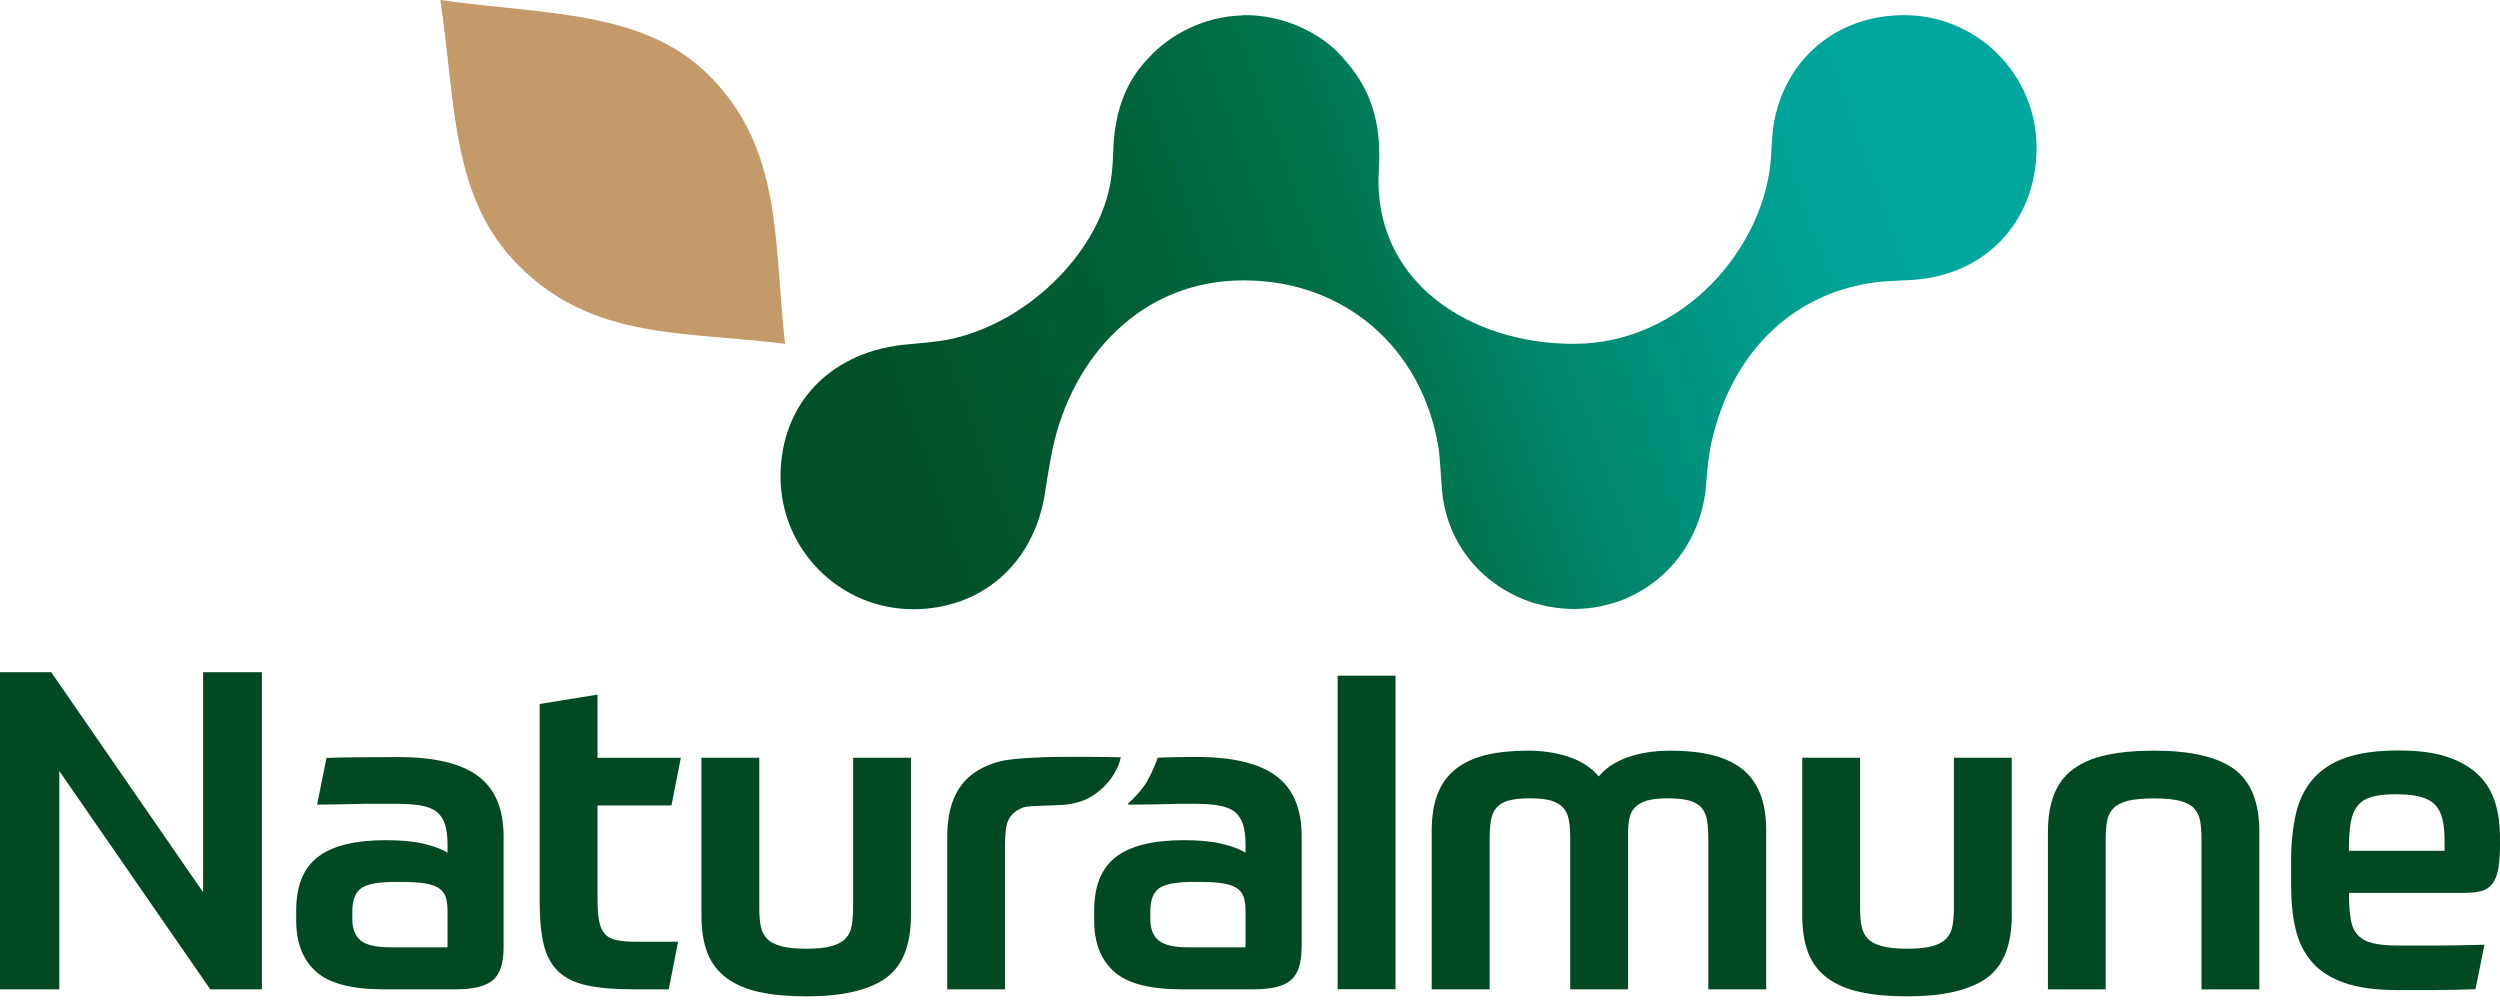 <svg width="160" height="64" viewBox="0 0 160 64" fill="none" xmlns="http://www.w3.org/2000/svg">
<path d="M79.566 0.969C82.151 0.922 84.439 2.134 85.624 3.352C87.004 4.779 87.637 6.025 87.987 7.411C88.243 8.408 88.323 9.485 88.243 10.892C87.819 18.047 94.099 22.005 100.682 22.005C100.682 22.005 100.696 22.005 100.709 22.005H100.716H100.743C107.717 22.005 113.021 15.806 113.351 9.949C113.351 9.949 113.425 8.536 113.486 8.125C114.159 3.756 117.585 0.969 121.853 0.969C126.538 0.969 130.341 4.766 130.341 9.458C130.341 14.149 127.043 17.818 121.92 17.939C121.92 17.939 120.486 18 119.968 18.074C114.569 18.821 110.82 22.685 109.554 28.225C109.278 29.43 109.218 30.823 109.157 31.375C108.753 34.849 106.438 37.602 103.261 38.598C103.261 38.598 103.247 38.598 103.24 38.598C103.106 38.639 102.964 38.672 102.83 38.706C102.695 38.739 102.56 38.78 102.426 38.807C102.406 38.807 102.392 38.807 102.372 38.813C101.84 38.921 101.288 38.975 100.723 38.975C100.157 38.975 99.605 38.914 99.073 38.813C99.053 38.813 99.04 38.813 99.02 38.807C98.885 38.78 98.75 38.739 98.616 38.706C98.474 38.672 98.34 38.639 98.205 38.598C98.205 38.598 98.192 38.598 98.185 38.598C95.001 37.602 92.611 34.929 92.288 31.375C92.261 31.086 92.147 29.167 92.066 28.663C91.036 22.274 86.048 17.946 79.626 17.946H79.593H79.559C73.043 17.946 68.614 22.846 67.362 28.75C67.173 29.645 66.924 31.241 66.87 31.591C66.163 36.114 62.778 38.989 58.443 38.989C53.757 38.989 49.954 35.192 49.954 30.5C49.954 25.808 53.205 22.395 58.254 22.025C58.678 21.992 60.098 21.85 60.59 21.756C65.632 20.773 70.128 16.337 71.017 11.955C71.138 11.349 71.212 10.784 71.246 9.713C71.34 6.011 72.868 4.396 73.548 3.662C74.706 2.417 76.819 1.037 79.593 0.983L79.566 0.969Z" fill="url(#paint0_linear_64_2)"/>
<path d="M50.243 22.005C43.828 21.184 38.006 21.803 33.213 17.017C28.831 12.635 29.188 6.657 28.178 0C34.727 0.942 41.169 0.613 45.377 4.82C50.109 9.552 49.51 15.469 50.243 22.005Z" fill="#C49A6B"/>
<path d="M3.278 43.021L12.998 57.103V43.021H16.761V63.316H13.456L3.797 49.348V63.316H0V43.021H3.278Z" fill="#004922"/>
<path d="M32.23 60.637C32.23 61.647 32.001 62.34 31.544 62.73C31.086 63.121 30.298 63.316 29.181 63.316H24.536C22.503 63.316 21.063 62.939 20.221 62.178C19.373 61.418 18.956 60.327 18.956 58.9V58.274C18.956 56.699 19.42 55.555 20.349 54.841C21.278 54.128 22.732 53.771 24.711 53.771C25.701 53.771 26.522 53.852 27.175 54.013C27.828 54.175 28.319 54.363 28.642 54.572V54.06C28.642 53.549 28.588 53.118 28.488 52.781C28.38 52.438 28.205 52.169 27.962 51.967C27.713 51.765 27.377 51.63 26.953 51.556C26.522 51.482 25.99 51.442 25.344 51.442H24.146C23.708 51.442 23.264 51.442 22.82 51.455C22.375 51.462 21.931 51.475 21.494 51.482C21.056 51.489 20.659 51.496 20.295 51.496L20.895 48.507C21.426 48.487 22.093 48.473 22.887 48.467C23.688 48.46 24.556 48.453 25.506 48.453C27.821 48.453 29.524 48.864 30.608 49.678C31.692 50.493 32.23 51.779 32.23 53.529V60.651V60.637ZM28.642 60.637V58.328C28.642 57.985 28.609 57.695 28.541 57.46C28.474 57.224 28.34 57.029 28.131 56.874C27.922 56.719 27.626 56.612 27.249 56.544C26.865 56.477 26.367 56.443 25.741 56.443H25.317C24.233 56.443 23.5 56.578 23.123 56.84C22.746 57.11 22.55 57.594 22.55 58.294V58.833C22.55 59.439 22.725 59.89 23.076 60.186C23.425 60.482 24.078 60.63 25.028 60.63H28.649L28.642 60.637Z" fill="#004922"/>
<path d="M42.805 63.316H40.496C39.298 63.316 38.315 63.229 37.548 63.06C36.781 62.892 36.168 62.589 35.724 62.165C35.279 61.734 34.97 61.162 34.795 60.442C34.627 59.721 34.539 58.819 34.539 57.736V45.054L38.241 44.455V48.5H43.573L42.974 51.55H38.241V57.534C38.241 58.106 38.275 58.57 38.342 58.934C38.41 59.297 38.531 59.573 38.713 59.775C38.894 59.977 39.15 60.105 39.48 60.172C39.81 60.24 40.234 60.273 40.745 60.273H43.398L42.799 63.323L42.805 63.316Z" fill="#004922"/>
<path d="M51.61 63.767C50.472 63.767 49.476 63.68 48.635 63.498C47.787 63.316 47.087 63.02 46.528 62.616C45.969 62.205 45.552 61.674 45.289 61.021C45.027 60.368 44.892 59.553 44.892 58.584V48.493H48.594V58.099C48.594 58.537 48.621 58.914 48.682 59.237C48.736 59.56 48.864 59.829 49.066 60.051C49.267 60.273 49.57 60.435 49.974 60.549C50.385 60.664 50.93 60.718 51.61 60.718C52.29 60.718 52.835 60.664 53.232 60.549C53.63 60.435 53.932 60.267 54.128 60.051C54.33 59.836 54.458 59.56 54.511 59.237C54.565 58.914 54.599 58.537 54.599 58.099V48.493H58.301V58.584C58.301 60.502 57.756 61.849 56.665 62.616C55.575 63.383 53.885 63.767 51.603 63.767H51.61Z" fill="#004922"/>
<path d="M64.326 63.316H60.623V53.569C60.623 52.62 60.758 51.819 61.021 51.159C61.29 50.506 61.674 49.974 62.192 49.577C62.704 49.18 63.33 48.891 64.07 48.709C64.811 48.527 66.864 48.44 67.813 48.44C68.533 48.44 69.152 48.44 69.664 48.44C70.236 48.44 71.252 48.453 71.73 48.467C71.73 48.467 71.603 49.409 70.633 50.365C69.866 51.126 69.092 51.381 68.264 51.489C67.658 51.57 65.894 51.55 65.551 51.657C65.208 51.772 64.945 51.94 64.75 52.156C64.555 52.371 64.44 52.647 64.393 52.983C64.346 53.313 64.319 53.71 64.319 54.168V63.316H64.326Z" fill="#004922"/>
<path d="M83.302 60.637C83.302 61.647 83.073 62.34 82.615 62.73C82.157 63.121 81.37 63.316 80.252 63.316H75.608C73.575 63.316 72.134 62.939 71.293 62.178C70.445 61.418 70.027 60.327 70.027 58.9V58.274C70.027 56.699 70.492 55.555 71.421 54.841C72.35 54.128 73.804 53.771 75.783 53.771C76.772 53.771 77.594 53.852 78.246 54.013C78.899 54.175 79.391 54.363 79.714 54.572V54.06C79.714 53.549 79.66 53.118 79.559 52.781C79.451 52.438 79.276 52.169 79.034 51.967C78.785 51.765 78.448 51.63 78.024 51.556C77.594 51.482 77.062 51.442 76.415 51.442H75.217C74.78 51.442 75.54 51.442 75.096 51.455C74.652 51.462 74.208 51.475 73.77 51.482C73.406 51.489 72.935 51.496 72.323 51.496C72.161 51.496 72.154 51.449 72.282 51.341C72.619 51.065 73.164 50.446 73.406 50.015C73.891 49.146 74.086 48.5 74.086 48.5C74.618 48.48 74.369 48.467 75.17 48.46C75.971 48.453 75.635 48.446 76.584 48.446C78.899 48.446 80.603 48.857 81.686 49.671C82.77 50.486 83.308 51.772 83.308 53.522V60.644L83.302 60.637ZM79.714 60.637V58.328C79.714 57.985 79.68 57.695 79.613 57.46C79.546 57.224 79.411 57.029 79.202 56.874C78.994 56.719 78.698 56.611 78.32 56.544C77.937 56.477 77.439 56.443 76.813 56.443H76.389C75.305 56.443 74.571 56.578 74.194 56.84C73.817 57.11 73.622 57.594 73.622 58.294V58.833C73.622 59.439 73.797 59.89 74.147 60.186C74.497 60.482 75.15 60.63 76.099 60.63H79.721L79.714 60.637Z" fill="#004922"/>
<path d="M85.611 43.243H89.313V63.309H85.611V43.243Z" fill="#004922"/>
<path d="M91.629 63.316V53.172C91.629 52.222 91.763 51.421 92.026 50.762C92.295 50.109 92.686 49.577 93.211 49.18C93.736 48.783 94.375 48.493 95.136 48.312C95.896 48.13 96.772 48.042 97.761 48.042C98.751 48.042 99.693 48.184 100.481 48.466C101.268 48.749 101.881 49.16 102.318 49.691C102.756 49.16 103.375 48.749 104.169 48.466C104.97 48.184 105.886 48.042 106.936 48.042C107.905 48.042 108.767 48.13 109.528 48.312C110.288 48.493 110.928 48.783 111.453 49.18C111.978 49.577 112.368 50.109 112.638 50.762C112.907 51.415 113.035 52.222 113.035 53.172V63.316H109.332V53.683C109.332 53.246 109.305 52.869 109.258 52.546C109.211 52.222 109.104 51.953 108.929 51.731C108.76 51.516 108.498 51.354 108.148 51.246C107.798 51.145 107.326 51.092 106.734 51.092C106.182 51.092 105.745 51.139 105.421 51.233C105.098 51.327 104.843 51.468 104.654 51.657C104.466 51.846 104.338 52.088 104.284 52.371C104.223 52.653 104.196 52.99 104.196 53.367V63.316H100.494V53.683C100.494 53.246 100.474 52.869 100.42 52.546C100.366 52.222 100.258 51.953 100.077 51.731C99.895 51.516 99.632 51.354 99.296 51.246C98.953 51.145 98.488 51.092 97.902 51.092C97.317 51.092 96.846 51.145 96.509 51.246C96.166 51.354 95.91 51.516 95.742 51.731C95.573 51.953 95.459 52.222 95.412 52.546C95.365 52.869 95.338 53.246 95.338 53.683V63.316H91.635H91.629Z" fill="#004922"/>
<path d="M122.061 63.767C120.924 63.767 119.928 63.68 119.086 63.498C118.238 63.316 117.538 63.02 116.979 62.616C116.421 62.205 116.003 61.674 115.741 61.021C115.478 60.368 115.344 59.553 115.344 58.584V48.493H119.046V58.099C119.046 58.537 119.073 58.914 119.133 59.237C119.187 59.56 119.315 59.829 119.517 60.051C119.719 60.273 120.022 60.435 120.426 60.549C120.836 60.664 121.382 60.718 122.061 60.718C122.741 60.718 123.287 60.664 123.684 60.549C124.081 60.435 124.384 60.267 124.579 60.051C124.781 59.836 124.909 59.56 124.963 59.237C125.017 58.914 125.05 58.537 125.05 58.099V48.493H128.753V58.584C128.753 60.502 128.207 61.849 127.117 62.616C126.026 63.383 124.337 63.767 122.055 63.767H122.061Z" fill="#004922"/>
<path d="M131.068 63.316V53.225C131.068 52.297 131.203 51.495 131.465 50.829C131.728 50.163 132.139 49.624 132.691 49.22C133.243 48.81 133.943 48.513 134.797 48.325C135.652 48.136 136.669 48.042 137.847 48.042C140.203 48.042 141.919 48.439 142.99 49.227C144.06 50.014 144.598 51.347 144.598 53.232V63.323H140.896V53.69C140.896 53.252 140.869 52.875 140.809 52.552C140.755 52.229 140.62 51.96 140.425 51.738C140.223 51.522 139.92 51.361 139.516 51.253C139.106 51.152 138.554 51.098 137.847 51.098C137.14 51.098 136.588 51.152 136.177 51.253C135.767 51.361 135.457 51.522 135.248 51.738C135.04 51.96 134.905 52.229 134.851 52.552C134.791 52.875 134.764 53.252 134.764 53.69V63.323H131.062L131.068 63.316Z" fill="#004922"/>
<path d="M150.334 57.157C150.334 57.843 150.374 58.402 150.448 58.84C150.522 59.277 150.684 59.621 150.919 59.863C151.155 60.112 151.485 60.28 151.902 60.374C152.319 60.469 152.871 60.516 153.558 60.516H155.84C156.695 60.516 157.752 60.496 159.004 60.462L158.432 63.309C157.9 63.33 157.422 63.343 157.005 63.35C156.587 63.357 156.183 63.363 155.793 63.363H153.383C152.037 63.363 150.919 63.209 150.051 62.906C149.176 62.603 148.489 62.165 147.984 61.593C147.48 61.021 147.129 60.327 146.928 59.499C146.726 58.672 146.631 57.729 146.631 56.666V55.07C146.631 53.932 146.739 52.923 146.948 52.048C147.156 51.173 147.52 50.439 148.045 49.84C148.57 49.241 149.27 48.79 150.152 48.487C151.034 48.184 152.151 48.029 153.497 48.029C154.749 48.029 155.793 48.164 156.621 48.44C157.449 48.716 158.115 49.099 158.613 49.591C159.118 50.082 159.475 50.668 159.684 51.341C159.892 52.014 160 52.755 160 53.549V54.033C160 54.68 159.96 55.205 159.886 55.615C159.812 56.026 159.684 56.342 159.502 56.571C159.32 56.8 159.091 56.948 158.802 57.029C158.519 57.103 158.162 57.143 157.745 57.143H150.334V57.157ZM153.41 50.829C152.764 50.829 152.239 50.883 151.841 50.984C151.444 51.092 151.128 51.28 150.899 51.556C150.67 51.832 150.522 52.203 150.441 52.667C150.367 53.132 150.327 53.724 150.327 54.451H156.453V53.798C156.453 53.246 156.405 52.782 156.311 52.404C156.217 52.028 156.055 51.718 155.827 51.489C155.598 51.26 155.288 51.092 154.884 50.991C154.487 50.883 153.989 50.836 153.403 50.836L153.41 50.829Z" fill="#004922"/>
<defs>
<linearGradient id="paint0_linear_64_2" x1="59.297" y1="31.126" x2="122.203" y2="8.428" gradientUnits="userSpaceOnUse">
<stop stop-color="#005129"/>
<stop offset="0.22" stop-color="#005E35"/>
<stop offset="0.42" stop-color="#006F45"/>
<stop offset="0.43" stop-color="#007046"/>
<stop offset="0.6" stop-color="#00876C"/>
<stop offset="0.76" stop-color="#009886"/>
<stop offset="0.89" stop-color="#00A397"/>
<stop offset="1" stop-color="#00A79D"/>
</linearGradient>
</defs>
</svg>
